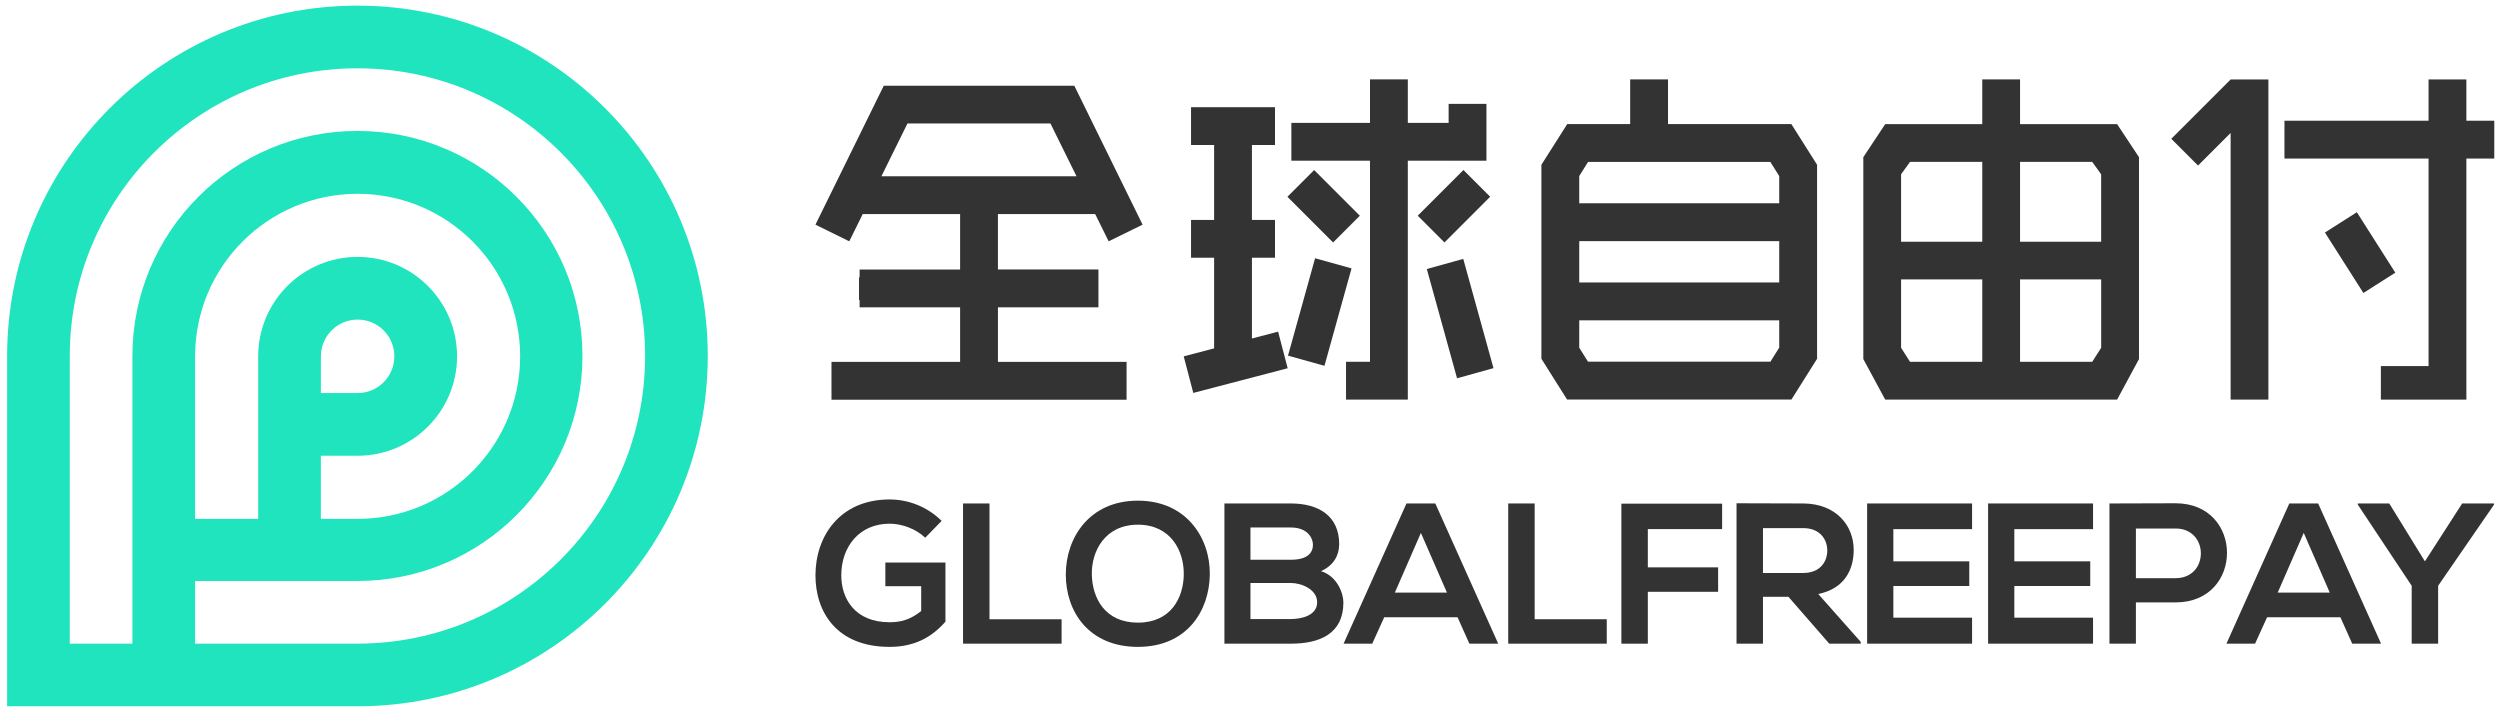 <?xml version="1.0" encoding="utf-8"?>
<!-- Generator: Adobe Illustrator 17.0.0, SVG Export Plug-In . SVG Version: 6.00 Build 0)  -->
<!DOCTYPE svg PUBLIC "-//W3C//DTD SVG 1.1//EN" "http://www.w3.org/Graphics/SVG/1.1/DTD/svg11.dtd">
<svg version="1.1" id="图层_1" xmlns="http://www.w3.org/2000/svg" xmlns:xlink="http://www.w3.org/1999/xlink" x="0px" y="0px"
	 width="299.708px" height="85.667px" viewBox="0 0 299.708 85.667" enable-background="new 0 0 299.708 85.667"
	 xml:space="preserve">
<g>
	<g>
		<path fill="#333333" d="M110.917,64.463c-1.129-1.08-2.809-1.681-4.274-1.681c-3.602,0-5.787,2.737-5.787,6.195
			c0,2.761,1.609,5.619,5.787,5.619c1.321,0,2.473-0.288,3.794-1.345v-2.977h-4.298v-2.833h7.204v7.084
			c-1.657,1.897-3.746,3.025-6.699,3.025c-6.315,0-8.884-4.154-8.884-8.572c0-4.73,2.953-9.101,8.884-9.101
			c2.257,0,4.514,0.864,6.243,2.569L110.917,64.463z"/>
		<path fill="#333333" d="M118.623,60.357v13.879h8.644v2.929h-11.814V60.357H118.623z"/>
		<path fill="#333333" d="M145.036,68.857c-0.048,4.346-2.713,8.692-8.62,8.692s-8.645-4.25-8.645-8.668
			c0-4.418,2.833-8.86,8.645-8.86C142.202,60.021,145.084,64.463,145.036,68.857z M130.893,68.929
			c0.072,2.761,1.561,5.715,5.523,5.715c3.962,0,5.451-2.978,5.499-5.739c0.048-2.833-1.537-6.003-5.499-6.003
			C132.454,62.902,130.821,66.096,130.893,68.929z"/>
		<path fill="#333333" d="M160.546,65.231c0,1.297-0.624,2.545-2.185,3.242c1.969,0.6,2.689,2.689,2.689,3.746
			c0,3.746-2.81,4.946-6.291,4.946c-2.665,0-5.307,0-7.972,0V60.357c2.641,0,5.307,0,7.972,0
			C158.073,60.357,160.546,61.846,160.546,65.231z M149.909,67.104h4.85c1.993,0,2.641-0.84,2.641-1.801
			c0-0.768-0.624-2.065-2.641-2.065h-4.85V67.104z M149.909,74.212h4.85c1.297,0,3.146-0.432,3.146-2.017
			c0-1.513-1.849-2.305-3.146-2.305h-4.85V74.212z"/>
		<path fill="#333333" d="M174.736,73.996h-8.788l-1.441,3.169h-3.434l7.54-16.808h3.458l7.54,16.808h-3.458L174.736,73.996z
			 M170.342,63.887l-3.121,7.156h6.243L170.342,63.887z"/>
		<path fill="#333333" d="M183.98,60.357v13.879h8.644v2.929H180.81V60.357H183.98z"/>
		<path fill="#333333" d="M194.376,77.165V60.381h12.078v3.05h-8.908v4.586h8.428v2.93h-8.428v6.219H194.376z"/>
		<path fill="#333333" d="M223.069,77.165h-3.77l-4.898-5.619h-3.05v5.619h-3.17V60.333c2.665,0,5.331,0.024,7.996,0.024
			c3.962,0.024,6.051,2.665,6.051,5.571c0,2.305-1.057,4.634-4.25,5.283l5.091,5.739V77.165z M211.351,63.311v5.379h4.827
			c2.017,0,2.881-1.345,2.881-2.689c0-1.345-0.888-2.689-2.881-2.689H211.351z"/>
		<path fill="#333333" d="M236.419,77.165h-12.582c0-5.595,0-11.213,0-16.808h12.582v3.074h-9.437v3.866h9.101v2.953h-9.101v3.794
			h9.437V77.165z"/>
		<path fill="#333333" d="M250.921,77.165h-12.582c0-5.595,0-11.213,0-16.808h12.582v3.074h-9.437v3.866h9.101v2.953h-9.101v3.794
			h9.437V77.165z"/>
		<path fill="#333333" d="M260.813,72.219h-4.754v4.946h-3.17V60.357c2.641,0,5.283-0.024,7.924-0.024
			C269.025,60.333,269.049,72.219,260.813,72.219z M256.059,69.313h4.754c4.058,0,4.034-5.955,0-5.955h-4.754V69.313z"/>
		<path fill="#333333" d="M280.574,73.996h-8.788l-1.441,3.169h-3.434l7.54-16.808h3.458l7.54,16.808h-3.458L280.574,73.996z
			 M276.179,63.887l-3.121,7.156h6.243L276.179,63.887z"/>
		<path fill="#333333" d="M290.706,67.296l4.466-6.939h3.818v0.144l-6.699,9.725v6.939h-3.17v-6.939l-6.459-9.725v-0.144h3.77
			L290.706,67.296z"/>
	</g>
	<g>
		<g>
			<polygon fill="#333333" points="267.414,9.524 267.414,9.526 260.3,16.64 263.506,19.846 267.414,15.938 267.414,16.926 
				267.414,47.907 271.942,47.907 271.942,9.524 			"/>
			<polygon fill="#333333" points="295.677,14.472 295.677,9.524 291.144,9.524 291.144,14.472 273.868,14.472 273.868,19.008 
				291.144,19.008 291.144,43.887 285.426,43.887 285.426,47.907 291.144,47.907 295.677,47.907 295.677,47.907 295.677,19.008 
				299.023,19.008 299.023,14.472 			"/>
			
				<rect x="280.601" y="26.072" transform="matrix(0.844 -0.537 0.537 0.844 27.892 156.554)" fill="#333333" width="4.534" height="8.586"/>
		</g>
		<g>
			<polygon fill="#333333" points="173.666,19.265 173.666,19.266 178.2,19.266 178.2,12.452 173.666,12.452 173.666,14.731 
				168.773,14.731 168.773,9.516 164.239,9.516 164.239,14.731 154.813,14.731 154.813,19.265 164.239,19.265 164.239,43.371 
				161.366,43.371 161.366,47.905 164.239,47.905 168.773,47.905 168.773,43.371 168.773,19.265 			"/>
			
				<rect x="154.822" y="22.478" transform="matrix(0.707 0.707 -0.707 0.707 63.977 -104.966)" fill="#333333" width="7.748" height="4.534"/>
			
				<rect x="152.103" y="35.211" transform="matrix(0.268 -0.964 0.964 0.268 79.703 179.829)" fill="#333333" width="12.114" height="4.534"/>
			<polygon fill="#333333" points="171.051,32.25 174.676,45.349 179.045,44.135 175.419,31.036 			"/>
			
				<rect x="172.053" y="20.871" transform="matrix(0.707 0.707 -0.707 0.707 68.555 -116.015)" fill="#333333" width="4.534" height="7.748"/>
			<polygon fill="#333333" points="150.085,40.58 150.085,30.898 152.851,30.898 152.851,26.365 150.085,26.365 150.085,17.386 
				152.851,17.386 152.851,12.852 142.786,12.852 142.786,17.386 145.552,17.386 145.552,26.365 142.786,26.365 142.786,30.898 
				145.552,30.898 145.552,41.765 141.907,42.719 143.054,47.105 154.37,44.146 153.223,39.759 			"/>
		</g>
		<path fill="#333333" d="M119.635,36.842h12.049v-4.534h-12.049v-6.642h11.66l1.614,3.263l4.069-1.997l-8.173-16.631v-0.025h-0.012
			l-0.001-0.002l-0.005,0.002h-22.822v0.005l-0.016-0.007l-8.191,16.658l4.053,1.997l1.615-3.263h11.675v6.642h-12.049v0.945h-0.071
			v2.701h0.071v0.889h12.049v6.541H99.681v4.534h35.376v-4.534h-15.421V36.842z M108.789,14.805h17.144l3.124,6.327h-23.391
			L108.789,14.805z"/>
		<path fill="#333333" d="M199.967,14.875V9.516h-4.537v5.359h-7.545l-3.097,4.876v23.26l3.078,4.886h1.459h23.975h1.464
			l3.073-4.886v-23.26l-3.083-4.876H199.967z M213.299,41.673l-1.057,1.687h-21.867l-1.051-1.677v-3.28h23.975V41.673z
			 M213.299,33.865h-23.975v-4.957h23.975V33.865z M213.299,24.37h-23.975v-3.269l1.058-1.688h21.853l1.064,1.698V24.37z"/>
		<path fill="#333333" d="M256.43,18.837h-0.004l-2.621-3.958l-0.007,0.007v-0.007h-11.627V9.516h-0.189h-3.92h-0.423v5.363h-11.634
			l-2.625,3.963v24.203h0.001l-0.001,0l2.624,4.86v0.001h27.8v-0.001l0.001,0.001l2.625-4.861l-0.003-0.001h0.003V18.837z
			 M227.908,20.898l1.07-1.49h8.662v9.568h-9.732V20.898z M227.908,41.694v-8.198h9.732v9.877h-8.662L227.908,41.694z
			 M242.171,43.373v-9.877h9.723v8.198l-1.07,1.679 M251.894,28.976h-9.723v-9.568h8.653l1.07,1.49V28.976z"/>
	</g>
</g>
<path fill="#1FE4BE" d="M42.852,0.677c-23.195,0-41.998,18.803-41.998,41.997v41.997h7.51v0h34.487
	c23.195,0,41.997-18.802,41.997-41.997S66.046,0.677,42.852,0.677z M42.851,77.161H23.388v-7.51h19.463
	c14.899,0,26.976-12.078,26.976-26.976S57.75,15.698,42.851,15.698S15.875,27.776,15.875,42.675v34.487H8.364v-3.597V42.675
	c0-19.047,15.441-34.487,34.487-34.487c19.047,0,34.487,15.441,34.487,34.487S61.898,77.161,42.851,77.161z M23.388,62.203v-3.736
	V42.718c0-10.761,8.724-19.485,19.485-19.485s19.485,8.724,19.485,19.485c0,10.761-8.724,19.485-19.485,19.485H23.388z"/>
<path fill="#1FE4BE" d="M42.873,30.798c-6.583,0-11.92,5.336-11.92,11.92v7.969v3.951v10.958h7.512V54.637h0.004h4.404
	c6.583,0,11.92-5.337,11.92-11.92S49.457,30.798,42.873,30.798z M42.873,47.121h-4.404v-4.404c0-2.432,1.972-4.404,4.404-4.404
	c2.432,0,4.404,1.972,4.404,4.404S45.306,47.121,42.873,47.121z"/>
</svg>
